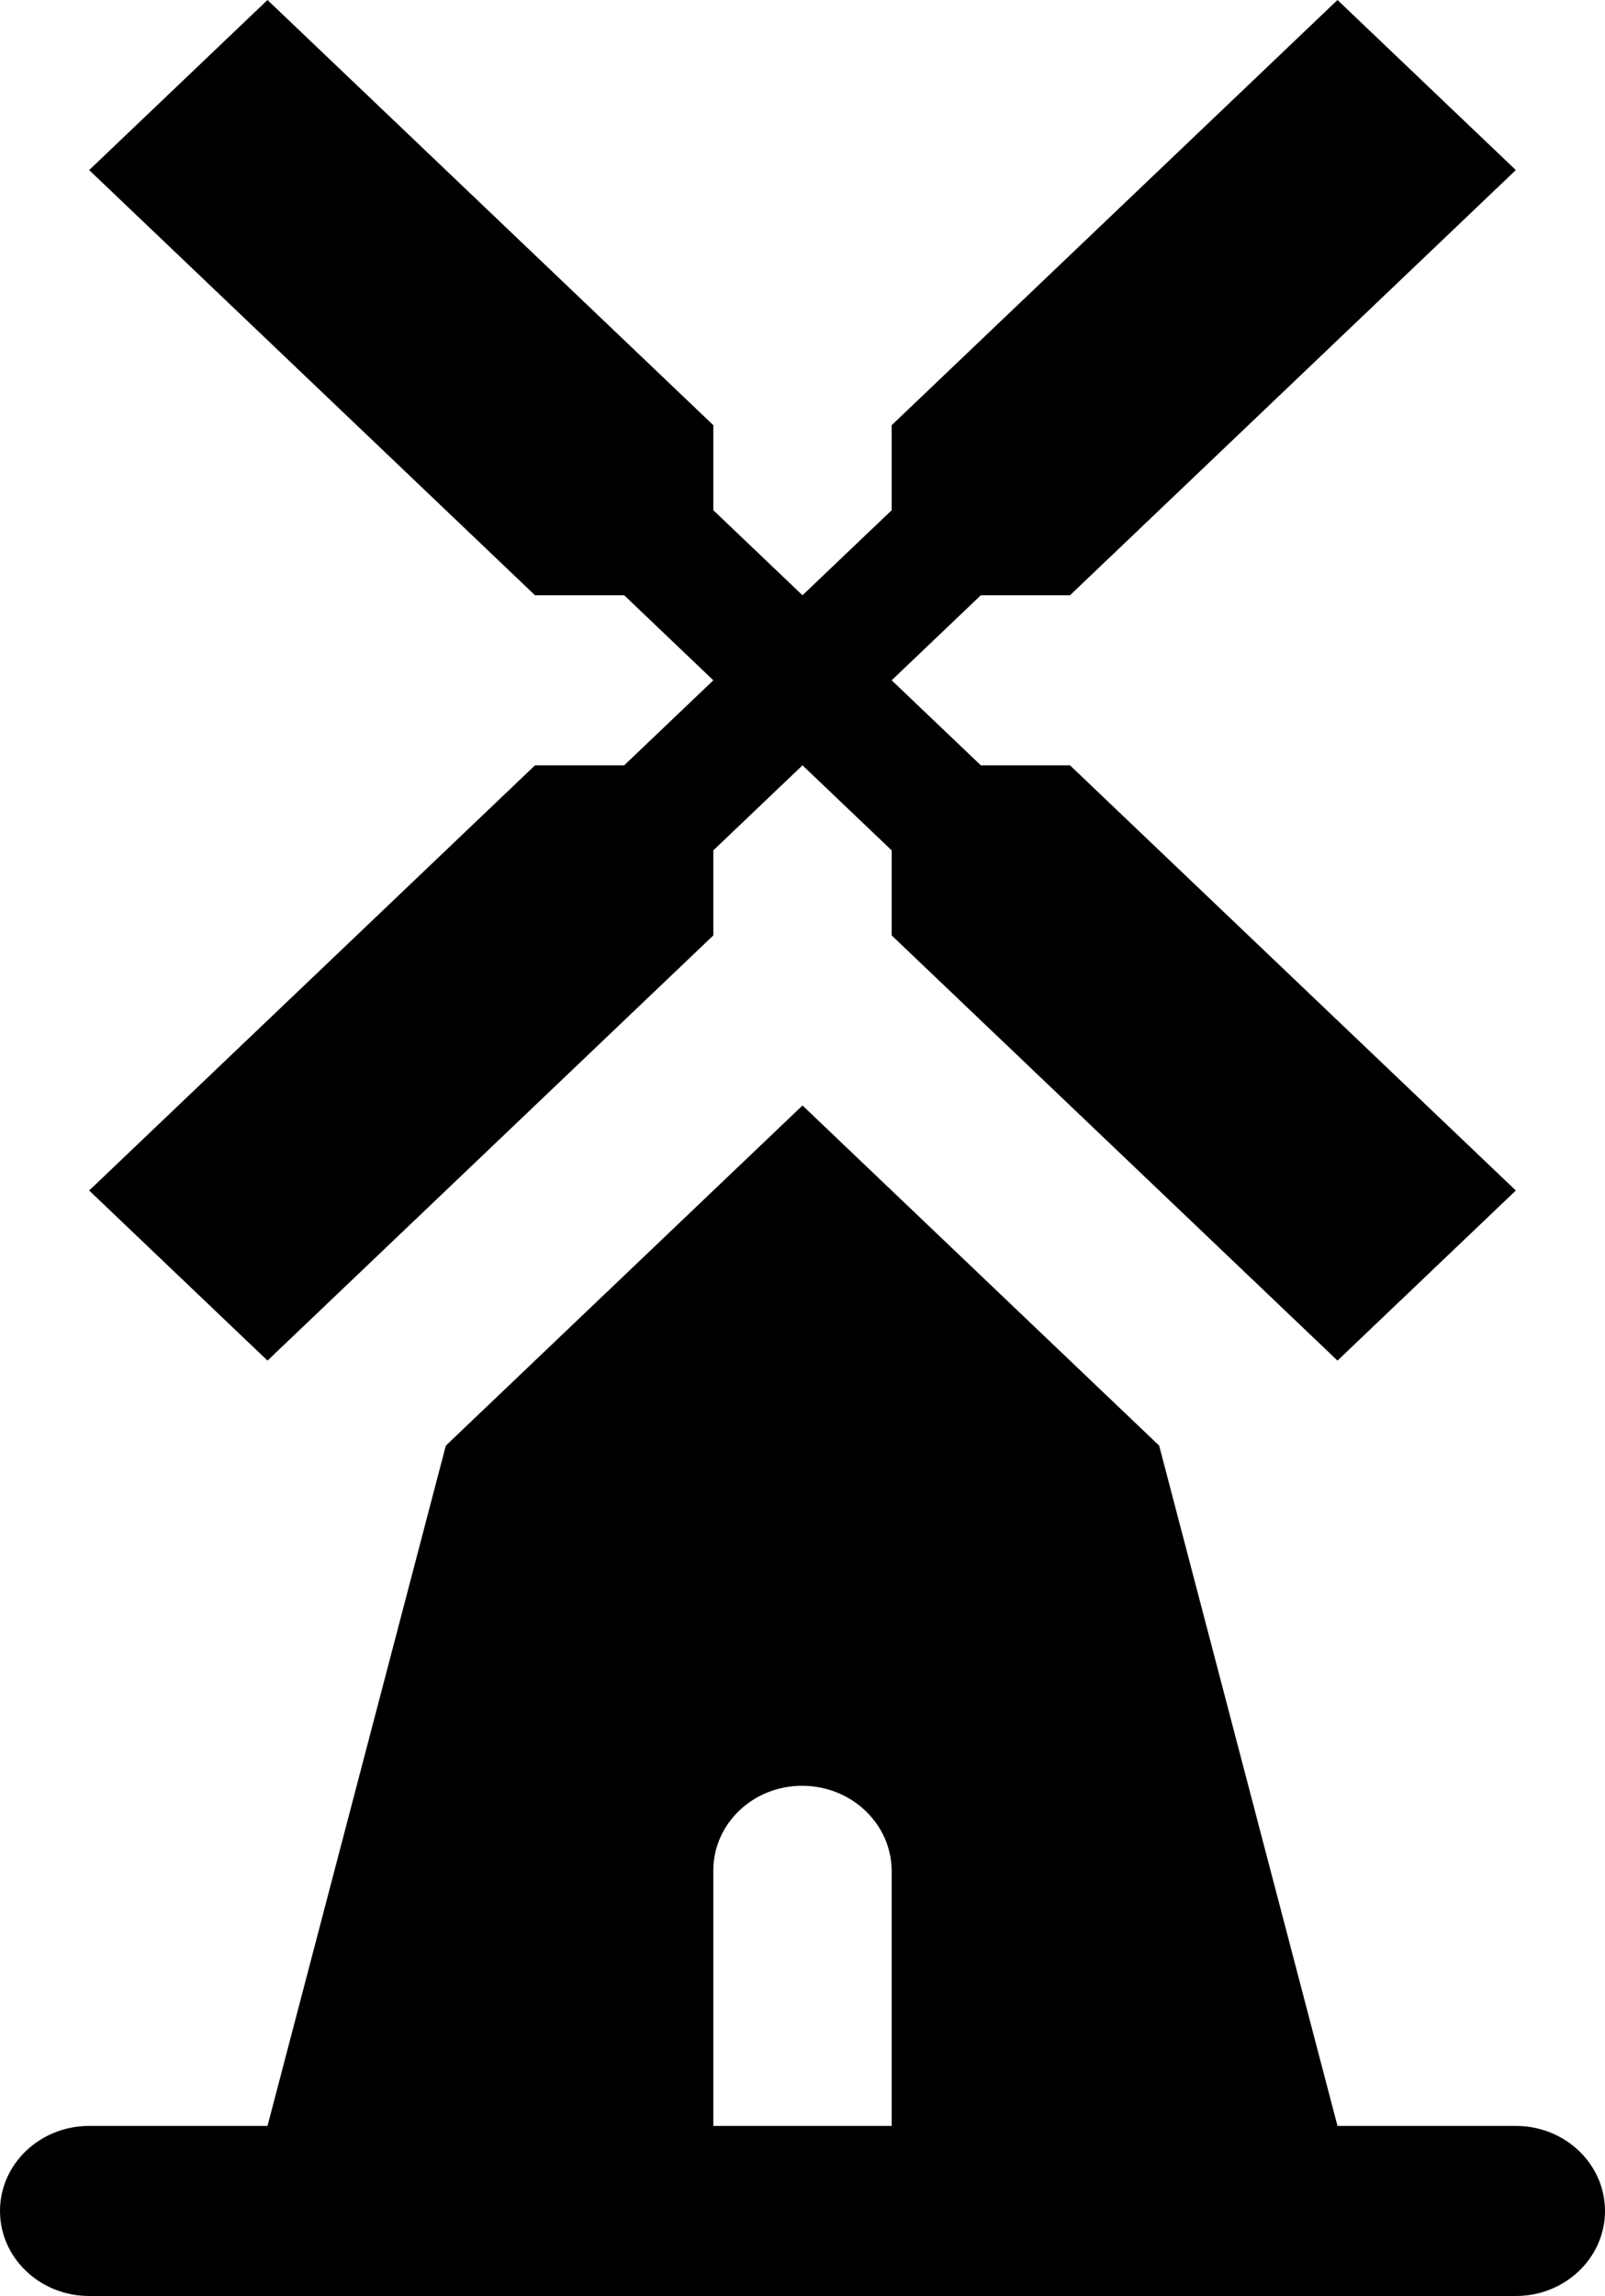 <svg width="100" height="143" viewBox="0 0 100 143" fill="none" xmlns="http://www.w3.org/2000/svg">
<path d="M33.333 47.667L5.556 74.148L16.667 84.741L44.444 58.259V52.963L50 47.667L55.556 52.963V58.259L83.333 84.741L94.444 74.148L66.667 47.667H61.111L55.556 42.37L61.111 37.074H66.667L94.444 10.593L83.333 0L55.556 26.482V31.778L50 37.074L44.444 31.778V26.482L16.667 0L5.556 10.593L33.333 37.074H38.889L44.444 42.37L38.889 47.667H33.333ZM94.444 132.407H83.333L72.222 90.037L50 68.852L27.778 90.037L16.667 132.407H5.556C2.488 132.407 0 134.778 0 137.704C0 140.628 2.488 143 5.556 143H94.444C97.512 143 100 140.628 100 137.704C100 134.778 97.512 132.407 94.444 132.407ZM55.556 132.407H44.444V116.493C44.444 113.582 46.92 111.222 49.973 111.222C53.057 111.222 55.556 113.604 55.556 116.544V132.407Z" fill="black"/>
</svg>
